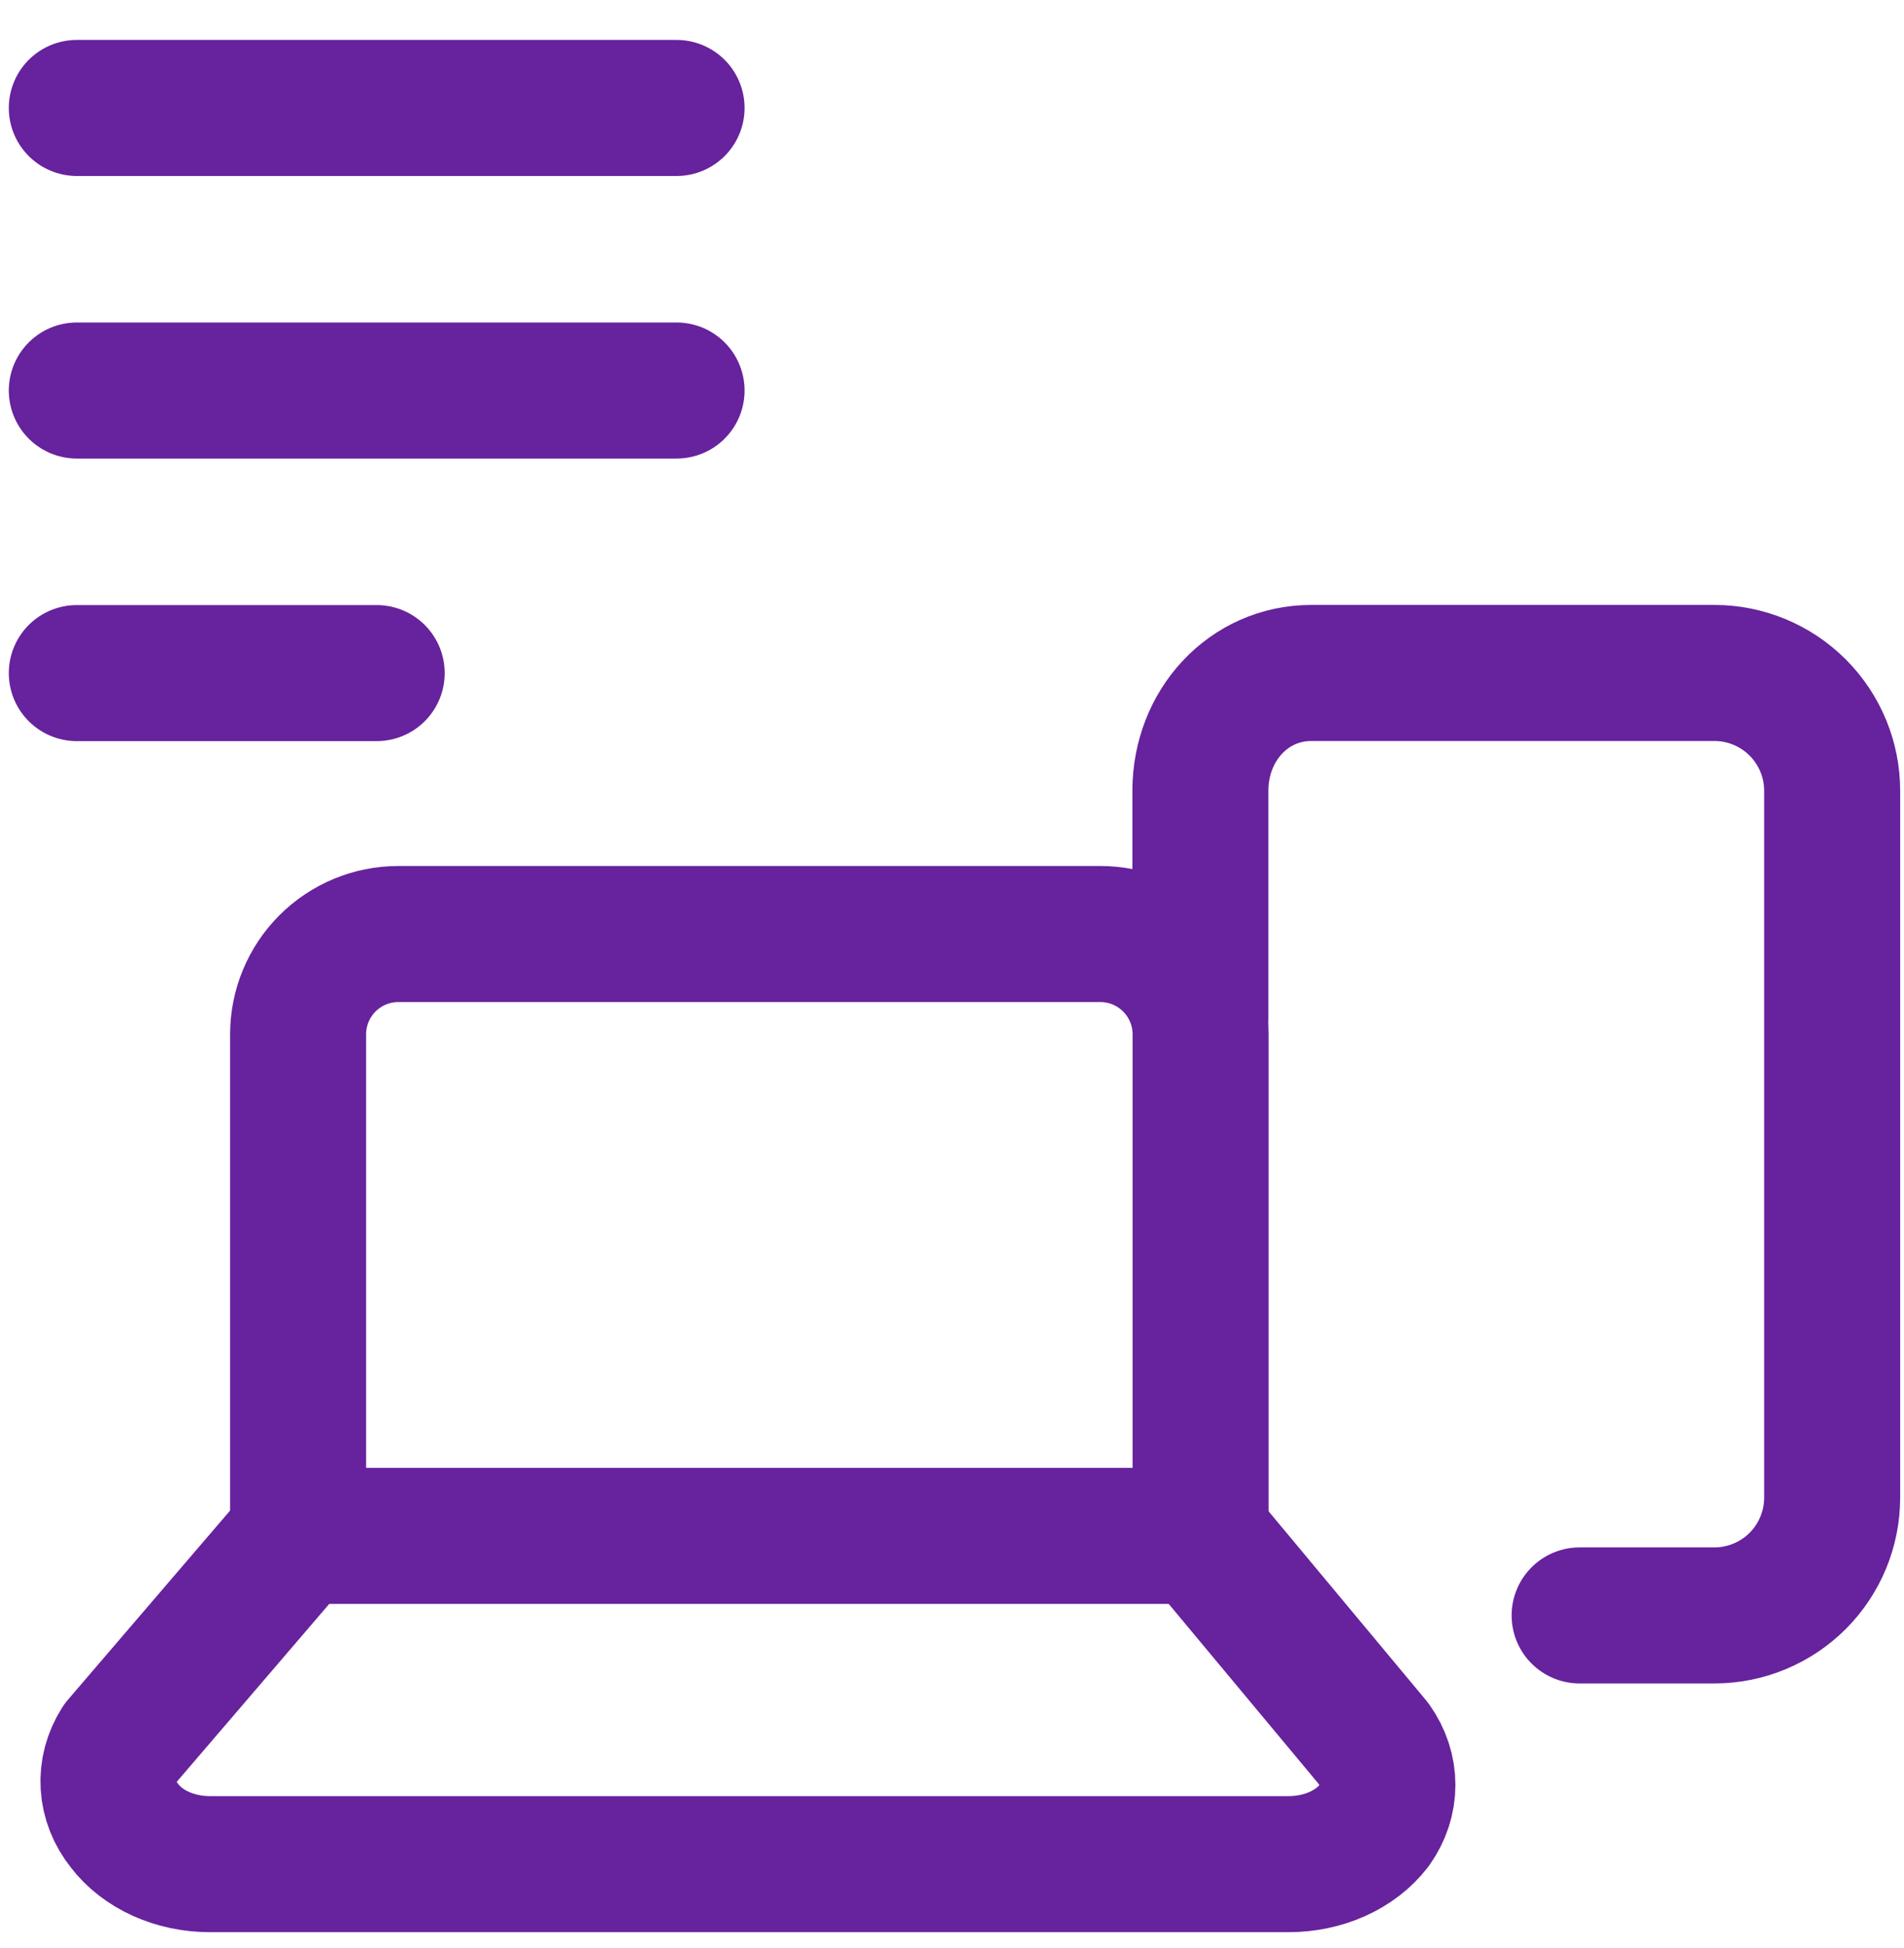 <svg width="44" height="45" viewBox="0 0 44 45" fill="none" xmlns="http://www.w3.org/2000/svg">
<path d="M6.887 35.481L2.762 40.292C2.576 40.587 2.488 40.917 2.509 41.248C2.529 41.58 2.656 41.901 2.878 42.179C3.086 42.451 3.377 42.675 3.721 42.83C4.066 42.985 4.454 43.066 4.847 43.066H29.782C30.176 43.066 30.563 42.985 30.908 42.83C31.253 42.675 31.543 42.451 31.752 42.179C31.955 41.892 32.062 41.567 32.062 41.236C32.062 40.905 31.955 40.579 31.752 40.292L27.743 35.481" stroke="#67229D" stroke-width="3.143" stroke-linecap="round" stroke-linejoin="round"/>
<path d="M9.206 21.578C8.591 21.578 8.002 21.822 7.567 22.257C7.133 22.691 6.889 23.281 6.889 23.895V35.482H27.745V23.895C27.745 23.281 27.5 22.691 27.066 22.257C26.631 21.822 26.042 21.578 25.427 21.578H9.206Z" stroke="#67229D" stroke-width="3.143" stroke-linecap="round" stroke-linejoin="round"/>
<path d="M36.504 37.32H39.618C40.34 37.32 41.032 37.033 41.543 36.523C42.053 36.012 42.34 35.32 42.34 34.598V18.269C42.34 17.547 42.053 16.855 41.543 16.345C41.032 15.834 40.34 15.547 39.618 15.547H30.302C28.856 15.547 27.74 16.756 27.74 18.269C27.74 20.067 27.74 22.984 27.74 23.523" stroke="#67229D" stroke-width="3.143" stroke-linecap="round" stroke-linejoin="round"/>
<path d="M1.775 2.494H15.635" stroke="#67229D" stroke-width="3.143" stroke-linecap="round" stroke-linejoin="round"/>
<path d="M1.775 9.022H15.635" stroke="#67229D" stroke-width="3.143" stroke-linecap="round" stroke-linejoin="round"/>
<path d="M1.775 15.55H8.705" stroke="#67229D" stroke-width="3.143" stroke-linecap="round" stroke-linejoin="round"/>
</svg>
